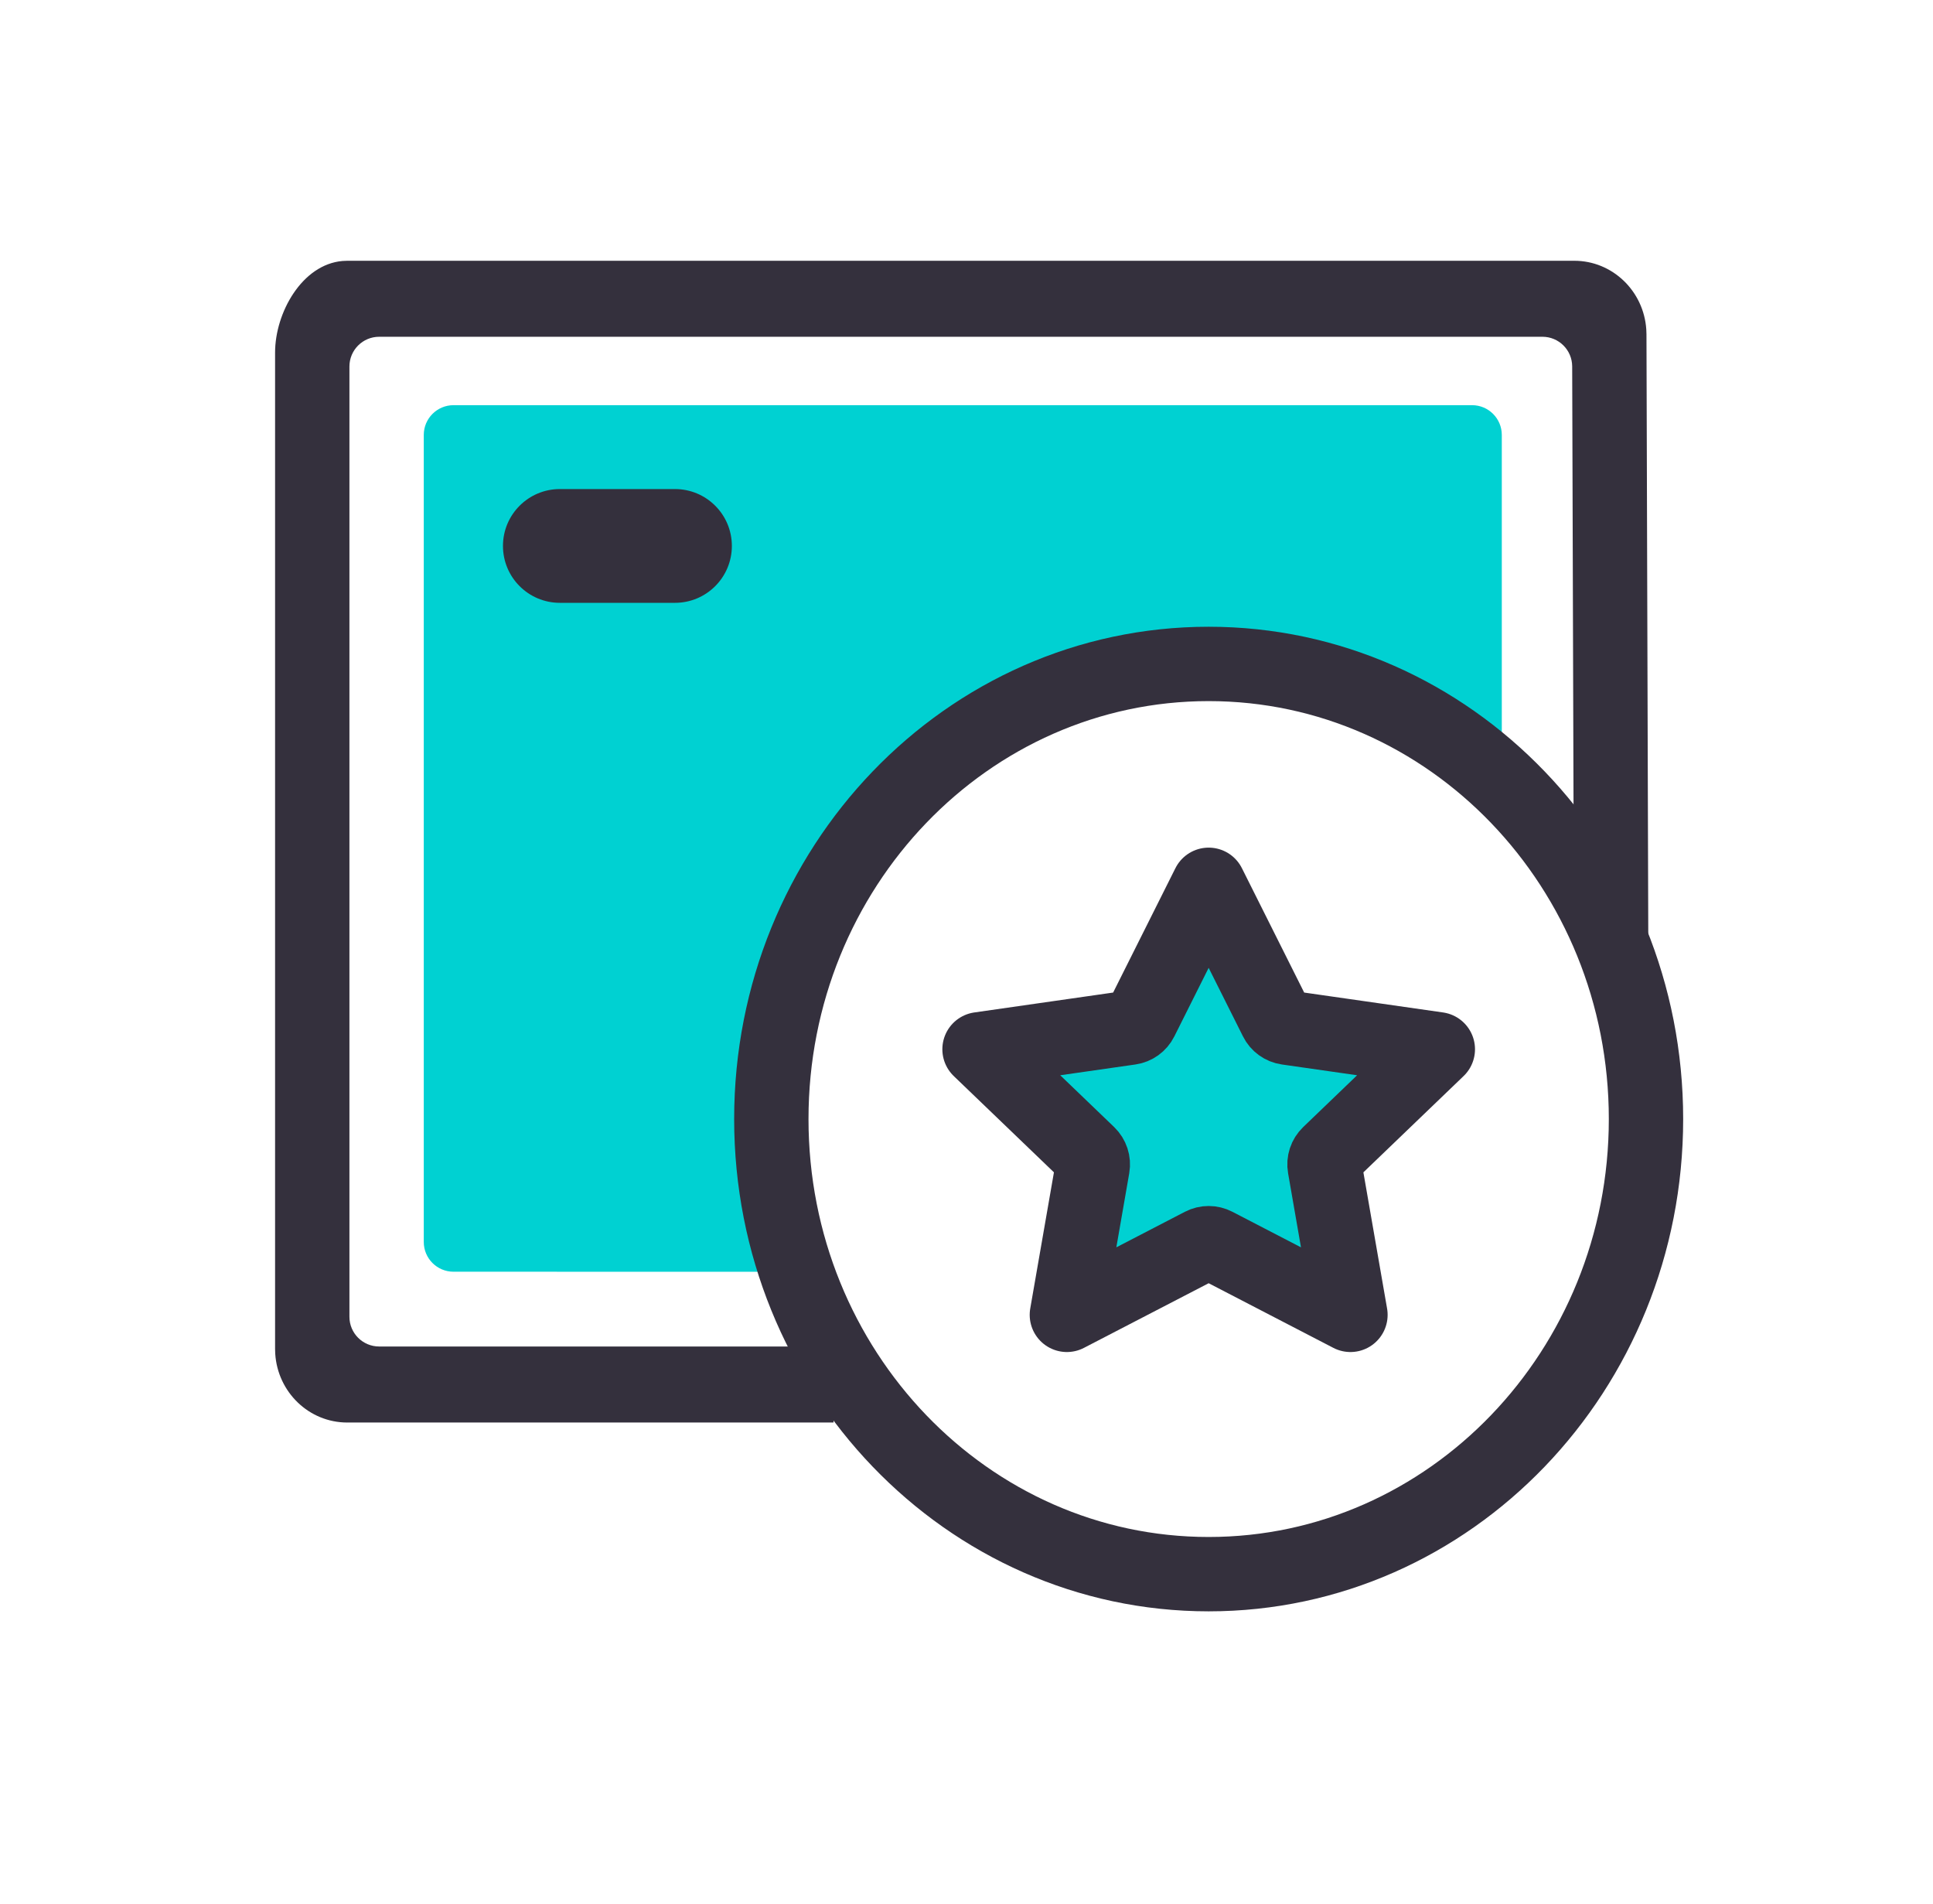 <svg width="65" height="64" viewBox="0 0 65 64" fill="none" xmlns="http://www.w3.org/2000/svg">
<g clip-path="url(#clip0_189_17850)">
<path d="M52.938 8.767C54.221 8.767 55.273 9.784 55.359 11.074L55.365 11.237L55.426 31.593L52.926 31.601L52.867 12.319C52.865 11.768 52.418 11.322 51.867 11.322H12.75C12.198 11.322 11.75 11.77 11.75 12.322V44.269C11.75 44.822 12.198 45.269 12.75 45.269L28.028 45.27V47.825H11.677C10.39 47.825 9.337 46.804 9.255 45.511L9.25 45.348V11.854C9.25 10.513 10.156 8.892 11.517 8.774L11.677 8.767H52.938Z" fill="#34303D"/>
<path fill-rule="evenodd" clip-rule="evenodd" d="M49.5 13.622C50.052 13.622 50.5 14.07 50.5 14.622L50.5 26.819C47.901 24.248 44.341 22.664 40.414 22.664C32.457 22.664 26.007 29.172 26.007 37.2C26.007 39.167 26.394 41.044 27.097 42.756L15.25 42.755C14.698 42.755 14.25 42.308 14.25 41.755V14.622C14.25 14.07 14.698 13.622 15.25 13.622H49.5Z" fill="#00D1D2"/>
<path fill-rule="evenodd" clip-rule="evenodd" d="M55.349 37.622C55.349 46.073 48.765 52.923 40.643 52.923C32.521 52.923 25.937 46.073 25.937 37.622C25.937 29.172 32.521 22.321 40.643 22.321C48.765 22.321 55.349 29.172 55.349 37.622Z" stroke="#34303D" stroke-width="2.5" stroke-linejoin="round"/>
<path fill-rule="evenodd" clip-rule="evenodd" d="M40.419 41.85C40.559 41.777 40.726 41.777 40.867 41.85L45.411 44.205L44.545 39.228C44.517 39.069 44.571 38.906 44.688 38.793L48.349 35.276L43.282 34.55C43.124 34.527 42.987 34.429 42.916 34.286L40.643 29.747L38.37 34.286C38.299 34.429 38.162 34.527 38.004 34.55L32.938 35.276L36.599 38.793C36.715 38.906 36.769 39.069 36.741 39.228L35.875 44.205L40.419 41.85Z" fill="#00D1D2" stroke="#34303D" stroke-width="2.5" stroke-linejoin="round"/>
<path d="M22.697 16.442H18.826C17.77 16.442 16.913 17.298 16.913 18.354C16.913 19.411 17.77 20.267 18.826 20.267H22.697C23.753 20.267 24.61 19.411 24.61 18.354C24.61 17.298 23.753 16.442 22.697 16.442Z" fill="#34303D"/>
</g>
<defs>
<clipPath id="clip0_189_17850">
<rect width="64" height="64" fill="white" transform="translate(0.5)"/>
</clipPath>
</defs>
</svg>
